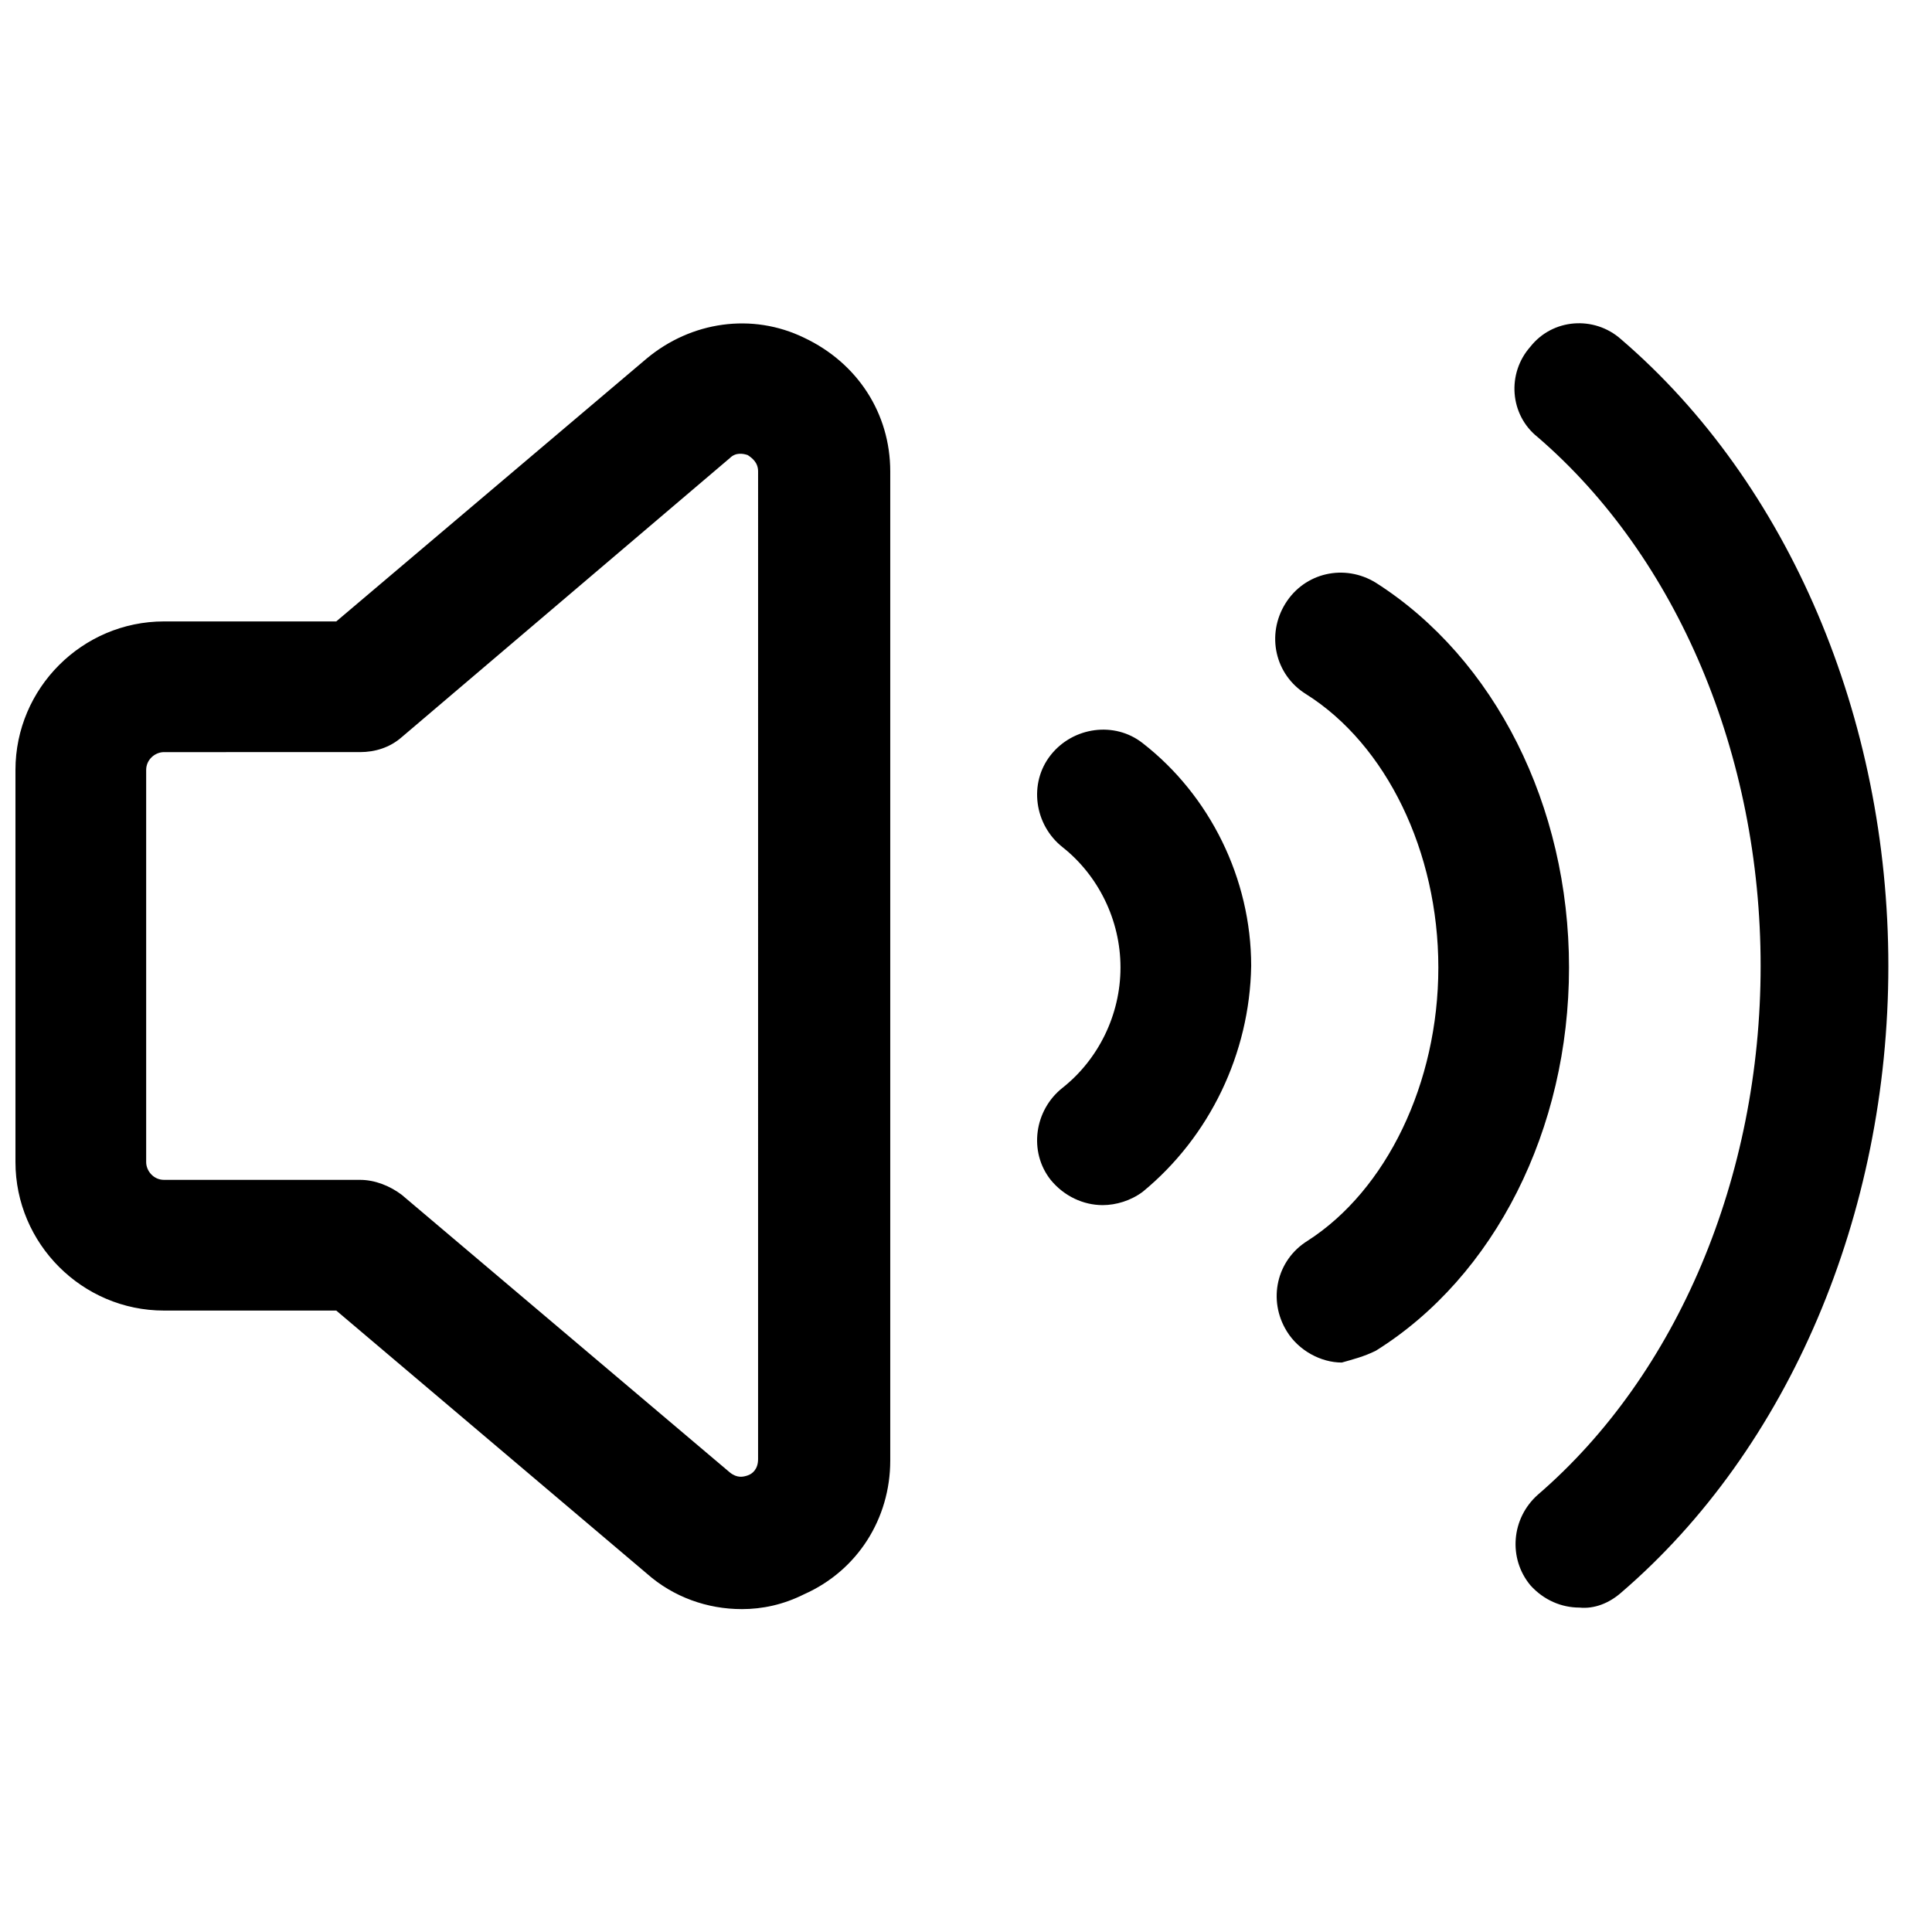 <?xml version="1.0" encoding="UTF-8"?>
<!-- Uploaded to: ICON Repo, www.iconrepo.com, Generator: ICON Repo Mixer Tools -->
<svg width="800px" height="800px" version="1.1" viewBox="144 144 512 512" xmlns="http://www.w3.org/2000/svg">
 <defs>
  <clipPath id="a">
   <path d="m148.09 229h496.91v342h-496.91z"/>
  </clipPath>
 </defs>
 <g clip-path="url(#a)">
  <path d="m340.57 570.43c-9.055 0-18.105-3.148-25.191-9.445l-82.262-69.672h-45.66c-21.648 0-39.359-17.711-39.359-39.359v-103.91c0-21.648 17.711-39.359 39.359-39.359h45.656l82.262-69.668c11.809-9.84 27.945-12.203 41.723-5.512 14.168 6.691 22.828 20.074 22.828 35.426v262.14c0 15.352-8.66 29.125-22.828 35.426-5.508 2.754-11.02 3.938-16.527 3.938zm-153.11-227.11c-2.363 0-4.723 1.969-4.723 4.723v103.91c0 2.363 1.969 4.723 4.723 4.723h51.957c3.938 0 7.871 1.574 11.02 3.938l86.984 73.602c1.969 1.574 3.543 1.18 4.723 0.789 1.18-0.395 2.754-1.574 2.754-4.328l0.004-261.75c0-2.363-1.574-3.543-2.754-4.328-1.18-0.395-3.148-0.789-4.723 0.789l-86.988 73.992c-3.148 2.754-7.086 3.938-11.02 3.938zm321.18 158.62c31.488-19.68 51.168-58.648 51.168-101.55s-19.68-81.867-51.168-101.94c-8.266-5.117-18.895-2.754-24.008 5.512-5.117 8.266-2.754 18.895 5.512 24.008 21.254 13.383 35.031 41.723 35.031 72.422s-13.777 59.039-34.637 72.422c-8.266 5.117-10.629 15.742-5.512 24.008 3.148 5.117 9.055 8.266 14.562 8.266 2.754-0.781 5.902-1.57 9.051-3.144zm-33.062-101.94c0-23.223-11.02-45.266-28.734-59.039-7.477-5.902-18.5-4.328-24.402 3.148s-4.328 18.5 3.148 24.402c9.445 7.477 15.352 19.285 15.352 31.883 0 12.594-5.902 24.402-15.352 31.883-7.477 5.902-9.055 16.926-3.148 24.402 3.543 4.328 8.66 6.691 13.777 6.691 3.543 0 7.477-1.18 10.629-3.543 17.711-14.566 28.336-36.605 28.73-59.828 0 0-0.395 0 0 0-0.395 0 0 0 0 0zm98.008 166.1c44.477-38.18 70.848-100.37 70.848-166.1 0-65.73-26.371-127.92-70.848-166.1-7.086-6.297-18.105-5.512-24.008 1.969-6.297 7.086-5.512 18.105 1.969 24.008 37 31.883 59.039 84.23 59.039 140.12 0 55.891-22.043 108.24-59.039 140.12-7.086 6.297-7.871 16.926-1.969 24.008 3.543 3.938 8.266 5.902 12.988 5.902 3.934 0.406 7.871-1.172 11.02-3.926z"/>
 </g>
</svg>